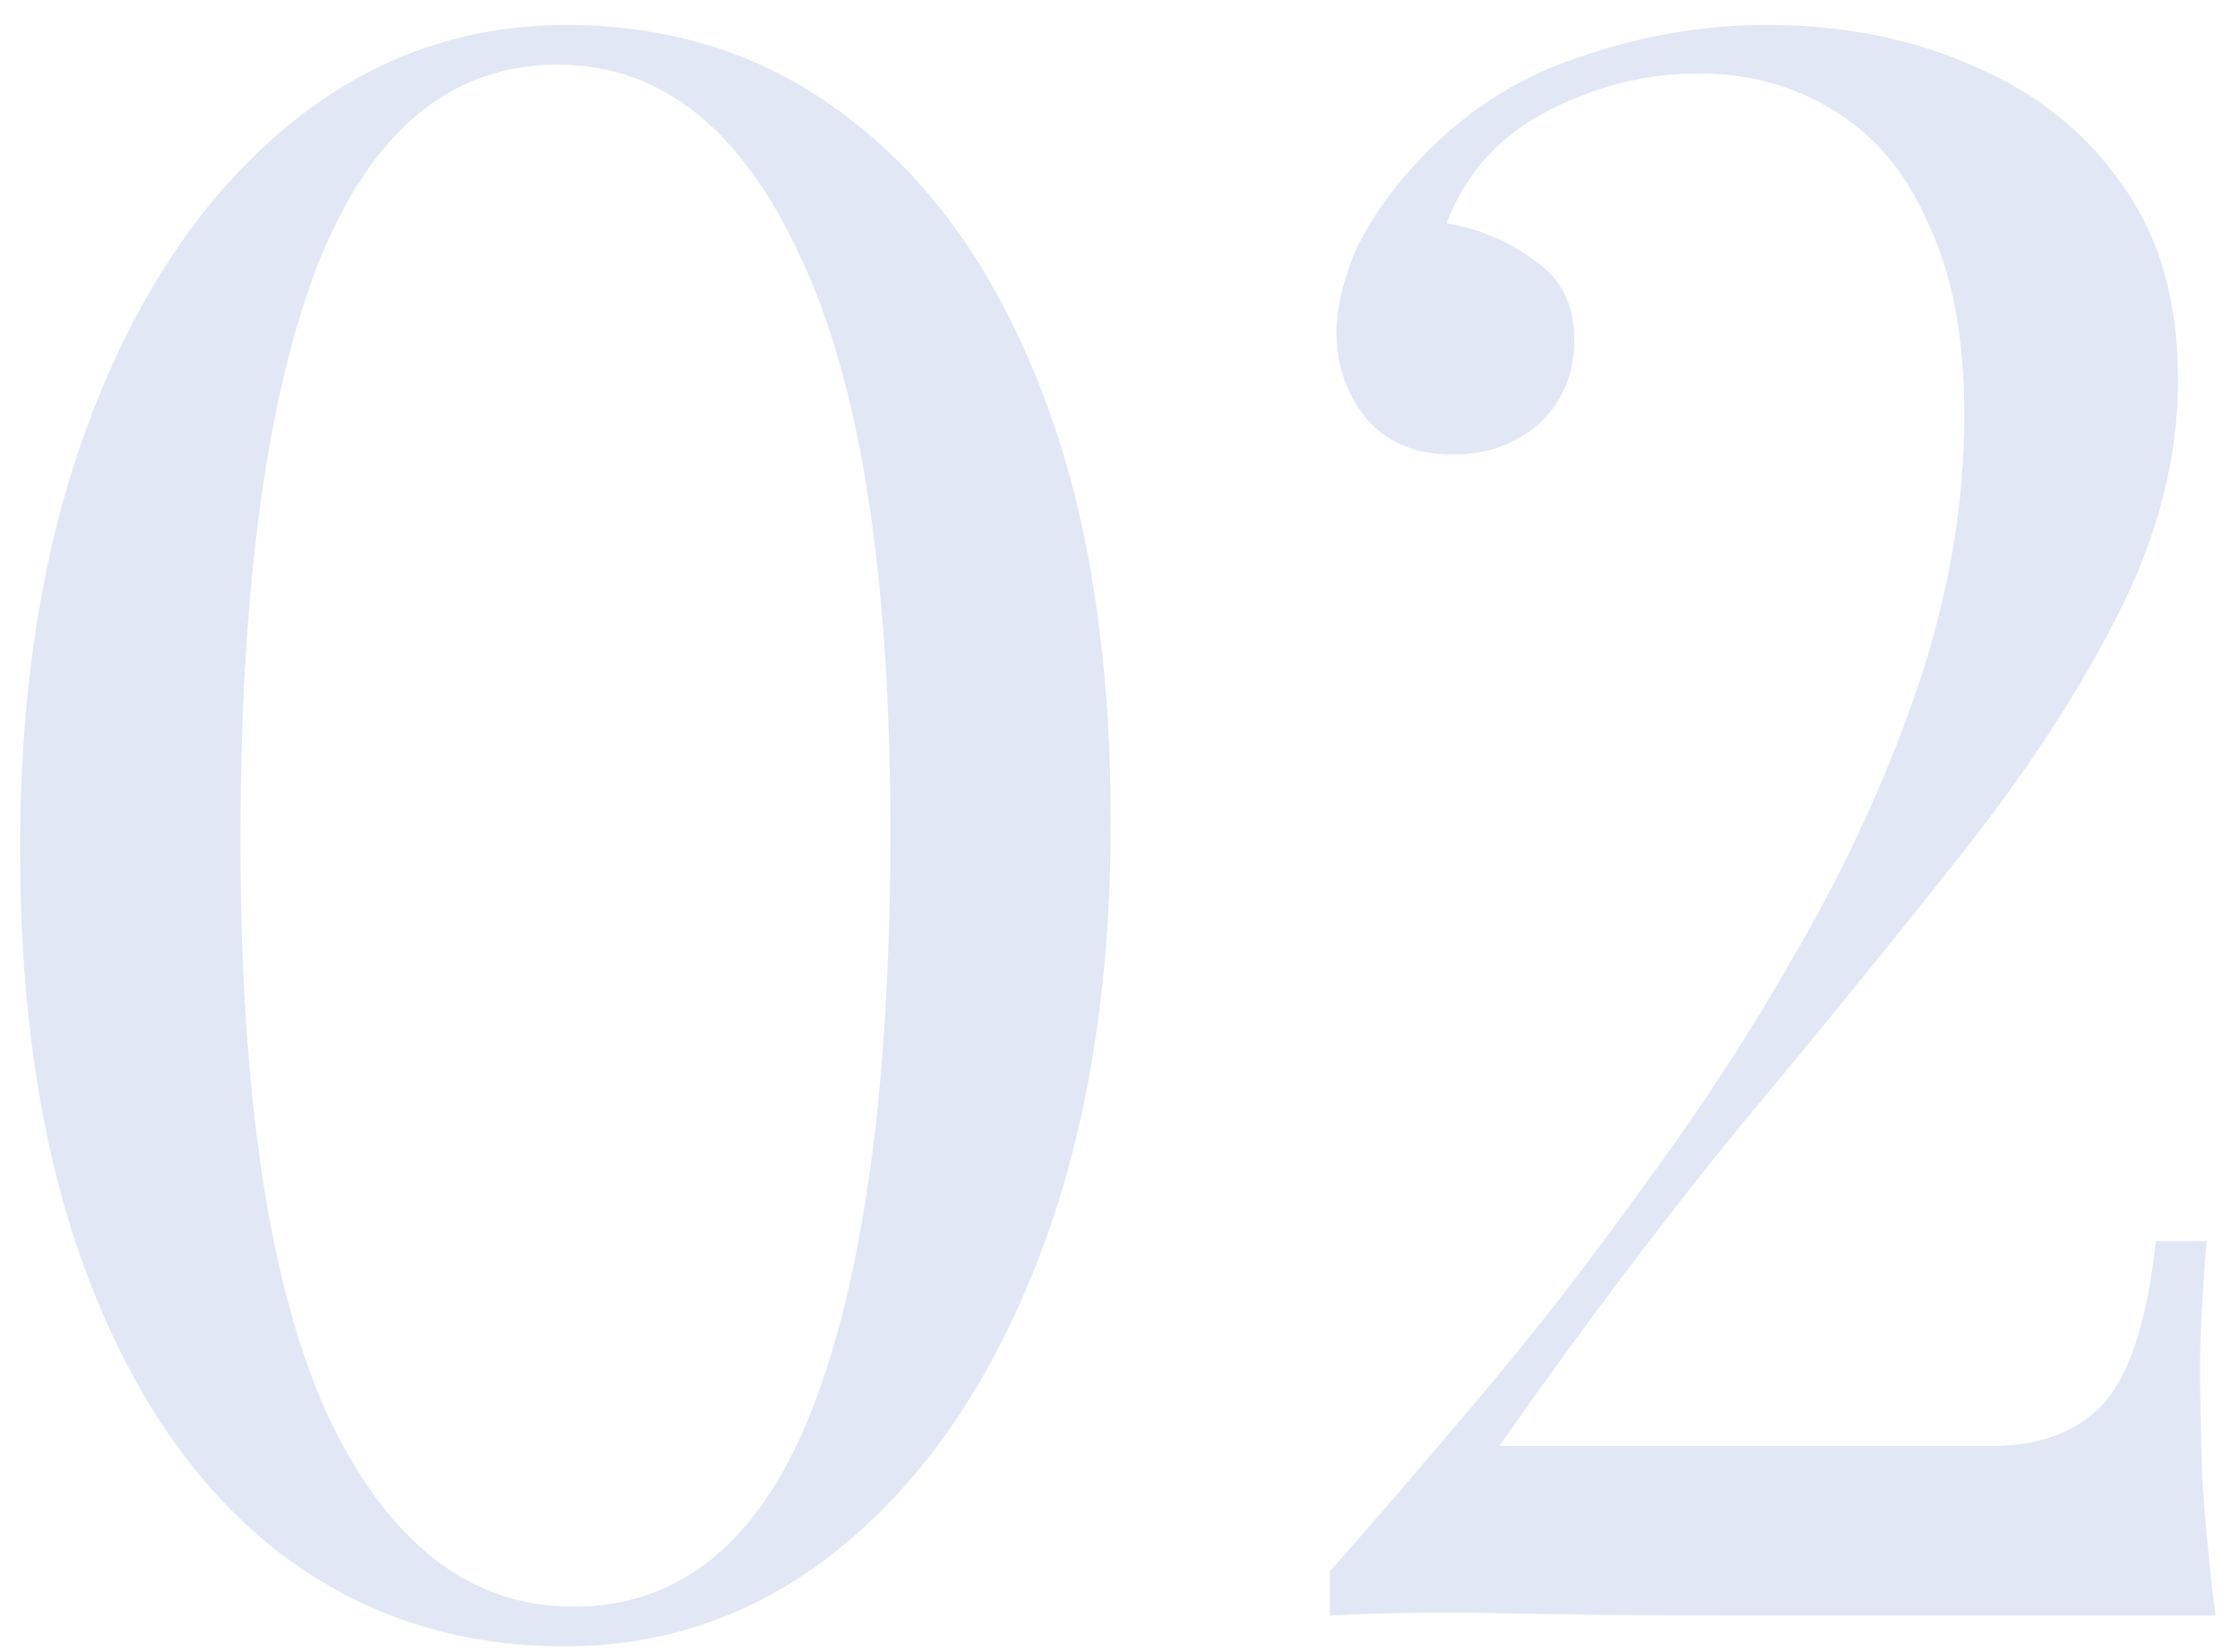 <svg width="61" height="45" viewBox="0 0 61 45" fill="none" xmlns="http://www.w3.org/2000/svg">
<path opacity="0.5" d="M15.428 0.68C18.387 0.68 20.968 1.54 23.168 3.26C25.407 4.98 27.148 7.46 28.387 10.7C29.628 13.9 30.247 17.8 30.247 22.4C30.247 26.88 29.608 30.8 28.328 34.16C27.047 37.52 25.288 40.14 23.047 42.02C20.808 43.9 18.247 44.84 15.367 44.84C12.408 44.84 9.807 43.98 7.567 42.26C5.367 40.54 3.647 38.06 2.408 34.82C1.167 31.58 0.547 27.68 0.547 23.12C0.547 18.64 1.188 14.72 2.467 11.36C3.748 8 5.508 5.38 7.747 3.5C9.988 1.62 12.547 0.68 15.428 0.68ZM15.188 1.76C12.268 1.76 10.088 3.58 8.648 7.22C7.247 10.86 6.548 16.08 6.548 22.88C6.548 29.88 7.348 35.12 8.947 38.6C10.588 42.04 12.807 43.76 15.607 43.76C18.567 43.76 20.747 41.94 22.148 38.3C23.547 34.66 24.247 29.44 24.247 22.64C24.247 15.64 23.427 10.42 21.788 6.98C20.188 3.5 17.988 1.76 15.188 1.76ZM48.093 0.68C50.213 0.68 52.113 1.06 53.793 1.82C55.473 2.54 56.813 3.62 57.813 5.06C58.813 6.46 59.313 8.22 59.313 10.34C59.313 12.46 58.773 14.58 57.693 16.7C56.653 18.78 55.233 20.96 53.433 23.24C51.633 25.52 49.633 27.98 47.433 30.62C45.273 33.26 43.073 36.18 40.833 39.38H54.273C55.553 39.38 56.553 39 57.273 38.24C57.993 37.44 58.473 35.96 58.713 33.8H60.093C60.053 34.24 60.013 34.78 59.973 35.42C59.933 36.06 59.913 36.66 59.913 37.22C59.913 38.02 59.933 39.04 59.973 40.28C60.053 41.48 60.173 42.72 60.333 44H47.433C44.793 44 42.653 43.98 41.013 43.94C39.373 43.9 37.773 43.92 36.213 44V42.8C37.413 41.44 38.773 39.86 40.293 38.06C41.813 36.26 43.333 34.3 44.853 32.18C46.413 30.06 47.833 27.86 49.113 25.58C50.433 23.26 51.493 20.9 52.293 18.5C53.093 16.06 53.493 13.66 53.493 11.3C53.493 9.22 53.173 7.5 52.533 6.14C51.933 4.74 51.073 3.7 49.953 3.02C48.873 2.34 47.633 2 46.233 2C44.833 2 43.473 2.34 42.153 3.02C40.833 3.7 39.913 4.72 39.393 6.08C40.313 6.24 41.113 6.58 41.793 7.1C42.513 7.58 42.873 8.3 42.873 9.26C42.873 10.18 42.553 10.94 41.913 11.54C41.273 12.1 40.493 12.38 39.573 12.38C38.533 12.38 37.733 12.04 37.173 11.36C36.653 10.68 36.393 9.92 36.393 9.08C36.393 8.44 36.553 7.72 36.873 6.92C37.233 6.12 37.773 5.32 38.493 4.52C39.773 3.12 41.253 2.14 42.933 1.58C44.653 0.98 46.373 0.68 48.093 0.68Z" fill="#C7D1EE"/>
</svg>
